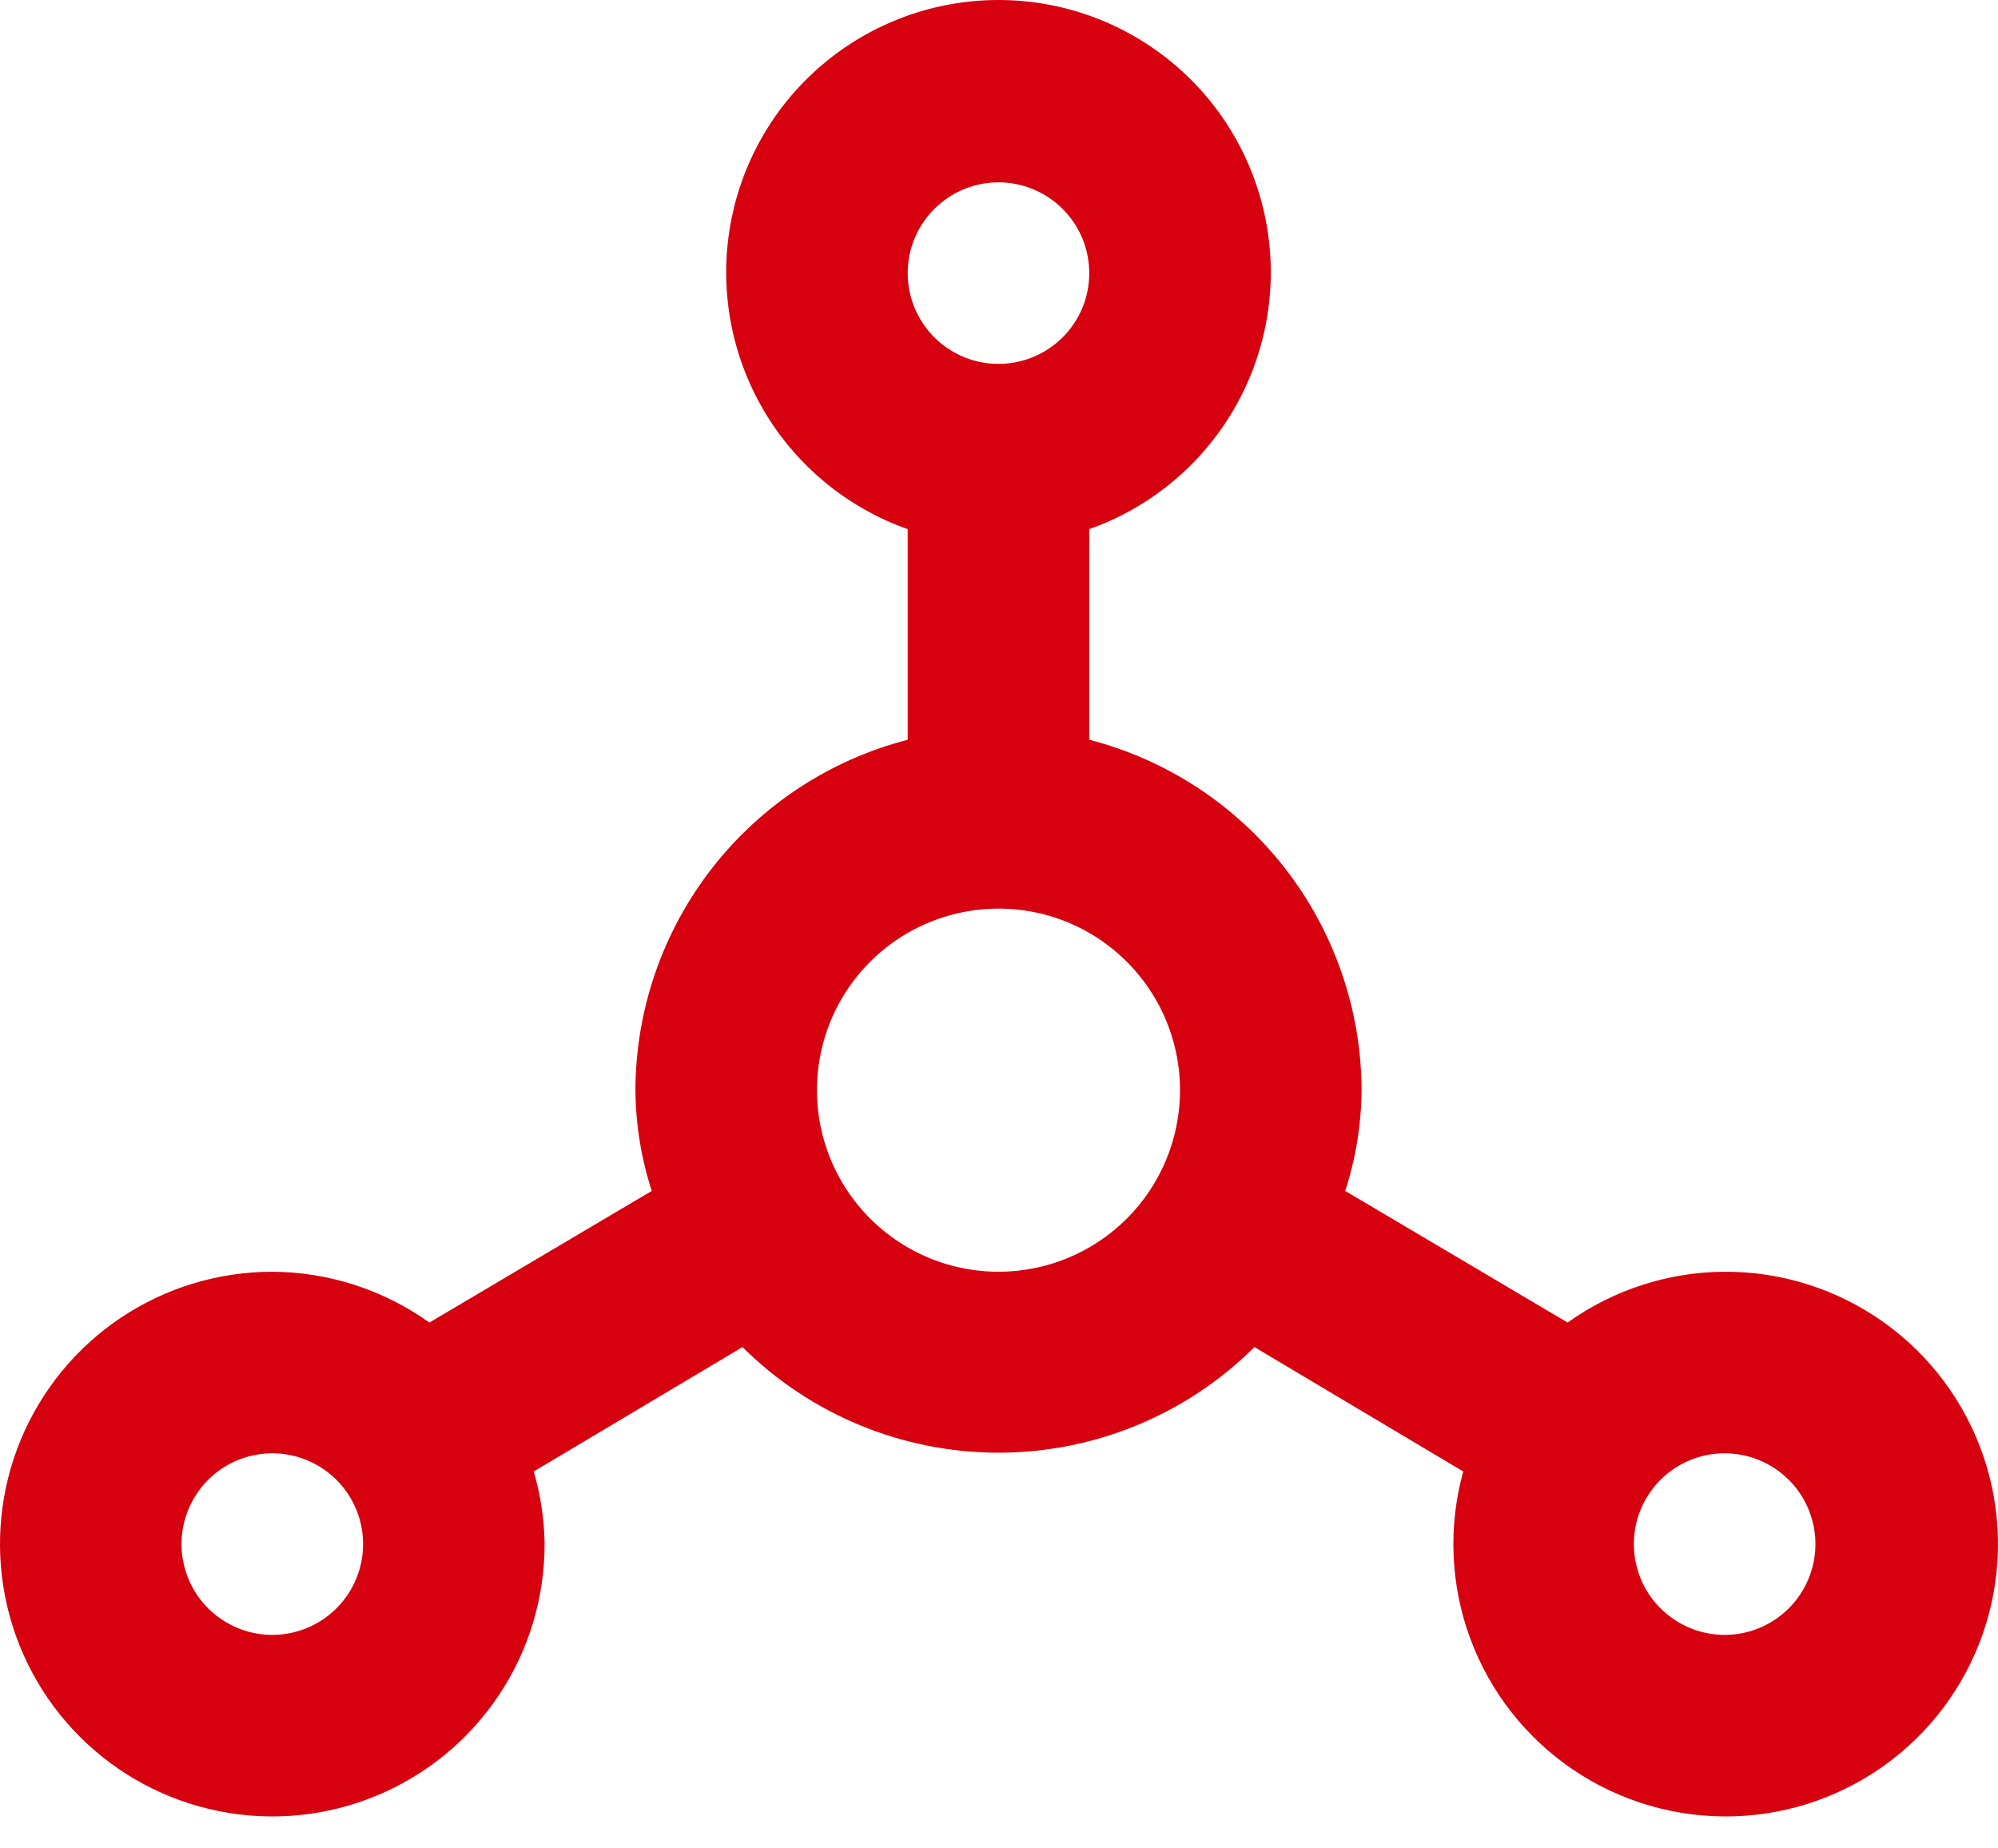<svg width="40" height="37" viewBox="0 0 40 37" fill="none" xmlns="http://www.w3.org/2000/svg">
<path d="M34.528 25.457C33.4 25.462 32.301 25.818 31.384 26.474L26.931 23.839C27.143 23.188 27.253 22.507 27.259 21.822C27.253 20.215 26.715 18.654 25.729 17.385C24.743 16.116 23.363 15.21 21.807 14.808V10.592C23.019 10.163 24.041 9.319 24.692 8.21C25.343 7.101 25.58 5.797 25.363 4.53C25.145 3.262 24.487 2.112 23.504 1.284C22.52 0.455 21.276 0 19.99 0C18.704 0 17.459 0.455 16.476 1.284C15.492 2.112 14.834 3.262 14.617 4.53C14.399 5.797 14.637 7.101 15.287 8.21C15.938 9.319 16.96 10.163 18.172 10.592V14.808C16.616 15.21 15.237 16.116 14.25 17.385C13.264 18.654 12.726 20.215 12.721 21.822C12.726 22.507 12.837 23.188 13.048 23.839L8.596 26.474C7.678 25.818 6.58 25.462 5.452 25.457C4.373 25.457 3.319 25.776 2.423 26.375C1.526 26.974 0.828 27.826 0.415 28.822C0.002 29.818 -0.106 30.915 0.105 31.972C0.315 33.029 0.834 34.001 1.597 34.763C2.359 35.526 3.331 36.045 4.388 36.255C5.446 36.466 6.542 36.358 7.538 35.945C8.534 35.532 9.386 34.834 9.985 33.937C10.584 33.041 10.903 31.987 10.903 30.908C10.897 30.416 10.823 29.927 10.685 29.455L14.865 26.965C16.227 28.319 18.069 29.079 19.99 29.079C21.91 29.079 23.752 28.319 25.114 26.965L29.294 29.455C28.989 30.555 29.038 31.724 29.433 32.795C29.828 33.866 30.55 34.786 31.496 35.426C32.442 36.065 33.565 36.391 34.707 36.358C35.848 36.325 36.95 35.934 37.858 35.241C38.765 34.548 39.432 33.587 39.764 32.495C40.096 31.402 40.077 30.233 39.709 29.152C39.341 28.071 38.643 27.133 37.714 26.47C36.784 25.807 35.669 25.452 34.528 25.457ZM5.452 32.726C5.092 32.726 4.741 32.619 4.442 32.419C4.143 32.22 3.91 31.936 3.773 31.604C3.635 31.272 3.599 30.906 3.669 30.554C3.74 30.201 3.913 29.878 4.167 29.623C4.421 29.369 4.745 29.196 5.097 29.126C5.45 29.056 5.815 29.092 6.147 29.23C6.479 29.367 6.763 29.6 6.963 29.899C7.162 30.198 7.269 30.549 7.269 30.908C7.269 31.39 7.078 31.853 6.737 32.193C6.396 32.534 5.934 32.726 5.452 32.726ZM19.99 3.65C20.349 3.65 20.7 3.756 20.999 3.956C21.298 4.156 21.531 4.44 21.669 4.772C21.806 5.104 21.842 5.469 21.772 5.822C21.702 6.174 21.529 6.498 21.275 6.752C21.02 7.006 20.697 7.179 20.344 7.249C19.992 7.319 19.626 7.284 19.294 7.146C18.962 7.008 18.678 6.775 18.479 6.477C18.279 6.178 18.172 5.826 18.172 5.467C18.172 4.985 18.364 4.523 18.705 4.182C19.046 3.841 19.508 3.65 19.99 3.65ZM19.99 25.457C19.271 25.457 18.568 25.244 17.971 24.844C17.373 24.445 16.907 23.877 16.632 23.213C16.357 22.549 16.285 21.818 16.425 21.113C16.565 20.408 16.911 19.761 17.42 19.252C17.928 18.744 18.576 18.398 19.281 18.258C19.986 18.117 20.716 18.189 21.381 18.464C22.045 18.739 22.612 19.205 23.012 19.803C23.411 20.401 23.624 21.103 23.624 21.822C23.624 22.786 23.241 23.711 22.56 24.392C21.878 25.074 20.954 25.457 19.99 25.457ZM34.528 32.726C34.168 32.726 33.817 32.619 33.518 32.419C33.219 32.22 32.986 31.936 32.849 31.604C32.711 31.272 32.675 30.906 32.745 30.554C32.815 30.201 32.989 29.878 33.243 29.623C33.497 29.369 33.821 29.196 34.173 29.126C34.526 29.056 34.891 29.092 35.223 29.23C35.555 29.367 35.839 29.6 36.039 29.899C36.238 30.198 36.345 30.549 36.345 30.908C36.345 31.39 36.153 31.853 35.813 32.193C35.472 32.534 35.01 32.726 34.528 32.726Z" fill="#D7000F"/>
</svg>
